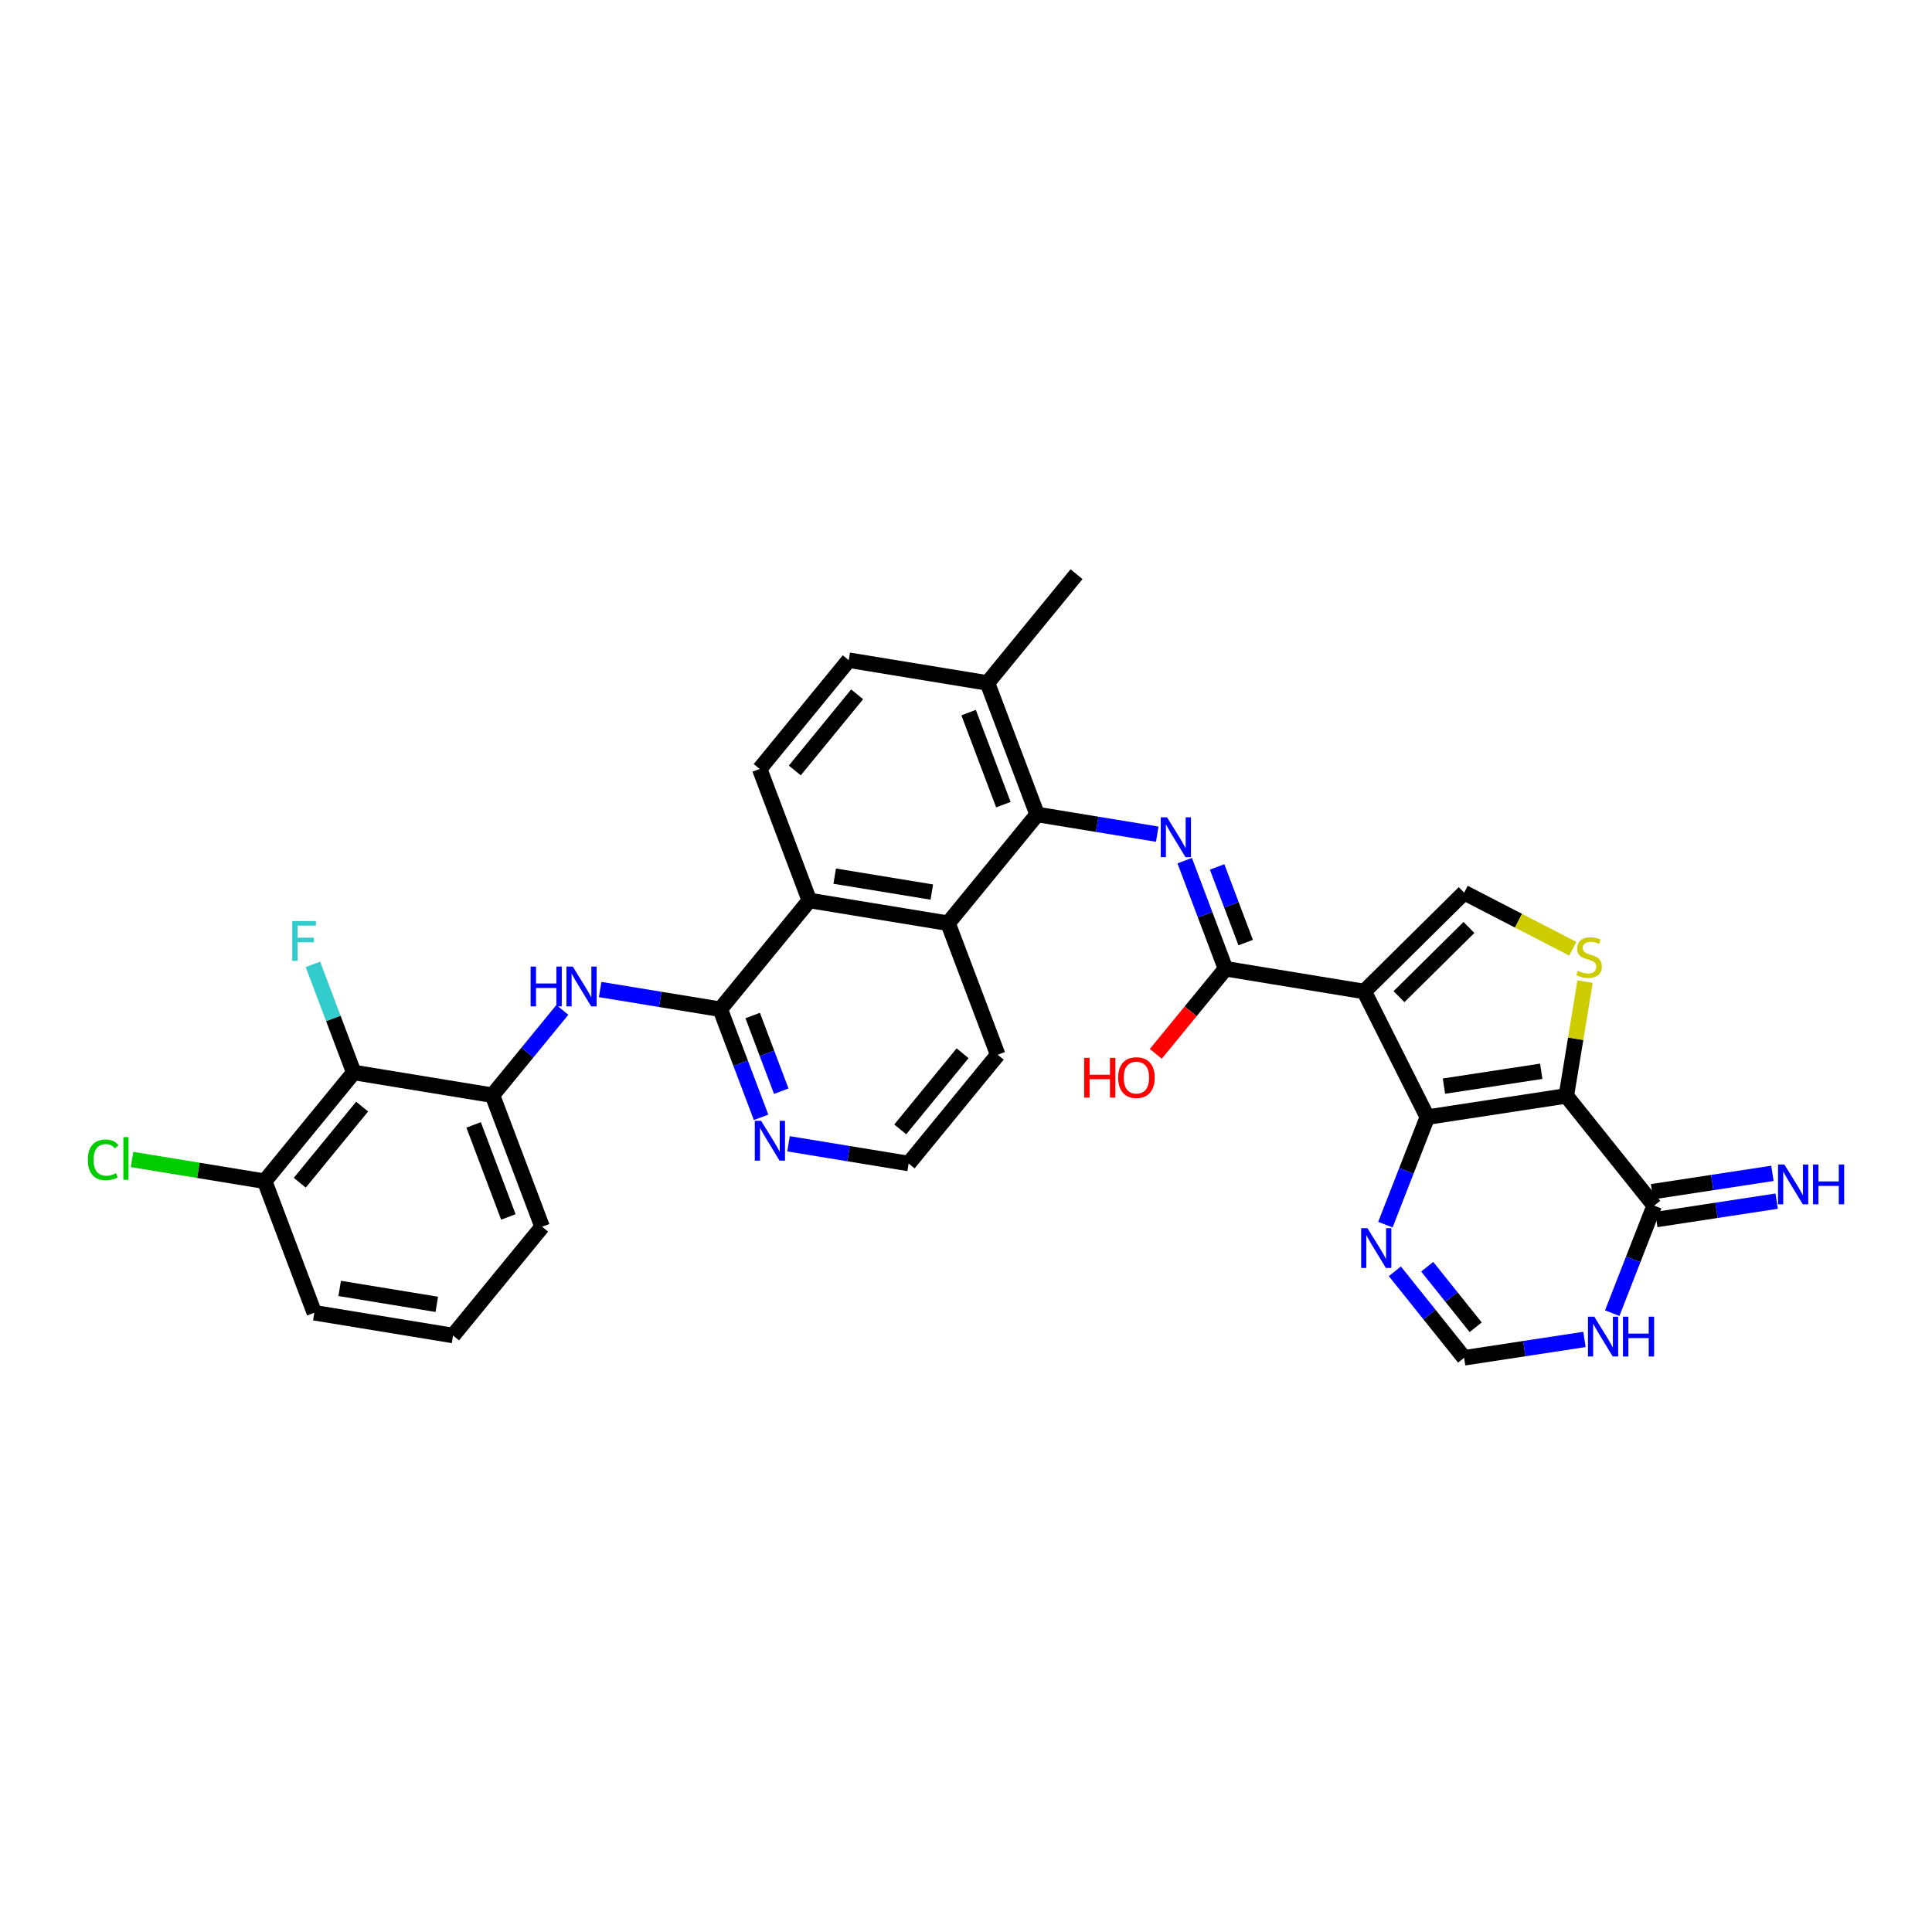 <?xml version='1.0' encoding='iso-8859-1'?>
<svg version='1.1' baseProfile='full'
              xmlns='http://www.w3.org/2000/svg'
                      xmlns:rdkit='http://www.rdkit.org/xml'
                      xmlns:xlink='http://www.w3.org/1999/xlink'
                  xml:space='preserve'
width='250px' height='250px' viewBox='0 0 250 250'>
<!-- END OF HEADER -->
<rect style='opacity:1.0;fill:#FFFFFF;stroke:none' width='250' height='250' x='0' y='0'> </rect>
<path class='bond-0 atom-0 atom-10' d='M 139.304,74.3 L 127.779,88.374' style='fill:none;fill-rule:evenodd;stroke:#000000;stroke-width:2.0px;stroke-linecap:butt;stroke-linejoin:miter;stroke-opacity:1' />
<path class='bond-1 atom-1 atom-2' d='M 58.624,172.814 L 40.673,169.869' style='fill:none;fill-rule:evenodd;stroke:#000000;stroke-width:2.0px;stroke-linecap:butt;stroke-linejoin:miter;stroke-opacity:1' />
<path class='bond-1 atom-1 atom-2' d='M 56.52,168.782 L 43.954,166.721' style='fill:none;fill-rule:evenodd;stroke:#000000;stroke-width:2.0px;stroke-linecap:butt;stroke-linejoin:miter;stroke-opacity:1' />
<path class='bond-2 atom-1 atom-3' d='M 58.624,172.814 L 70.15,158.741' style='fill:none;fill-rule:evenodd;stroke:#000000;stroke-width:2.0px;stroke-linecap:butt;stroke-linejoin:miter;stroke-opacity:1' />
<path class='bond-3 atom-2 atom-14' d='M 40.673,169.869 L 34.248,152.851' style='fill:none;fill-rule:evenodd;stroke:#000000;stroke-width:2.0px;stroke-linecap:butt;stroke-linejoin:miter;stroke-opacity:1' />
<path class='bond-4 atom-3 atom-15' d='M 70.15,158.741 L 63.724,141.722' style='fill:none;fill-rule:evenodd;stroke:#000000;stroke-width:2.0px;stroke-linecap:butt;stroke-linejoin:miter;stroke-opacity:1' />
<path class='bond-4 atom-3 atom-15' d='M 65.782,157.473 L 61.285,145.56' style='fill:none;fill-rule:evenodd;stroke:#000000;stroke-width:2.0px;stroke-linecap:butt;stroke-linejoin:miter;stroke-opacity:1' />
<path class='bond-5 atom-4 atom-5' d='M 109.828,85.429 L 98.302,99.502' style='fill:none;fill-rule:evenodd;stroke:#000000;stroke-width:2.0px;stroke-linecap:butt;stroke-linejoin:miter;stroke-opacity:1' />
<path class='bond-5 atom-4 atom-5' d='M 110.914,89.845 L 102.845,99.696' style='fill:none;fill-rule:evenodd;stroke:#000000;stroke-width:2.0px;stroke-linecap:butt;stroke-linejoin:miter;stroke-opacity:1' />
<path class='bond-6 atom-4 atom-10' d='M 109.828,85.429 L 127.779,88.374' style='fill:none;fill-rule:evenodd;stroke:#000000;stroke-width:2.0px;stroke-linecap:butt;stroke-linejoin:miter;stroke-opacity:1' />
<path class='bond-7 atom-5 atom-12' d='M 98.302,99.502 L 104.727,116.52' style='fill:none;fill-rule:evenodd;stroke:#000000;stroke-width:2.0px;stroke-linecap:butt;stroke-linejoin:miter;stroke-opacity:1' />
<path class='bond-8 atom-6 atom-7' d='M 129.103,136.484 L 117.577,150.557' style='fill:none;fill-rule:evenodd;stroke:#000000;stroke-width:2.0px;stroke-linecap:butt;stroke-linejoin:miter;stroke-opacity:1' />
<path class='bond-8 atom-6 atom-7' d='M 124.559,136.289 L 116.491,146.141' style='fill:none;fill-rule:evenodd;stroke:#000000;stroke-width:2.0px;stroke-linecap:butt;stroke-linejoin:miter;stroke-opacity:1' />
<path class='bond-9 atom-6 atom-11' d='M 129.103,136.484 L 122.678,119.465' style='fill:none;fill-rule:evenodd;stroke:#000000;stroke-width:2.0px;stroke-linecap:butt;stroke-linejoin:miter;stroke-opacity:1' />
<path class='bond-10 atom-7 atom-26' d='M 117.577,150.557 L 109.806,149.282' style='fill:none;fill-rule:evenodd;stroke:#000000;stroke-width:2.0px;stroke-linecap:butt;stroke-linejoin:miter;stroke-opacity:1' />
<path class='bond-10 atom-7 atom-26' d='M 109.806,149.282 L 102.035,148.007' style='fill:none;fill-rule:evenodd;stroke:#0000FF;stroke-width:2.0px;stroke-linecap:butt;stroke-linejoin:miter;stroke-opacity:1' />
<path class='bond-11 atom-8 atom-13' d='M 189.464,115.509 L 176.53,128.3' style='fill:none;fill-rule:evenodd;stroke:#000000;stroke-width:2.0px;stroke-linecap:butt;stroke-linejoin:miter;stroke-opacity:1' />
<path class='bond-11 atom-8 atom-13' d='M 190.082,120.014 L 181.029,128.968' style='fill:none;fill-rule:evenodd;stroke:#000000;stroke-width:2.0px;stroke-linecap:butt;stroke-linejoin:miter;stroke-opacity:1' />
<path class='bond-12 atom-8 atom-32' d='M 189.464,115.509 L 196.492,119.139' style='fill:none;fill-rule:evenodd;stroke:#000000;stroke-width:2.0px;stroke-linecap:butt;stroke-linejoin:miter;stroke-opacity:1' />
<path class='bond-12 atom-8 atom-32' d='M 196.492,119.139 L 203.52,122.768' style='fill:none;fill-rule:evenodd;stroke:#CCCC00;stroke-width:2.0px;stroke-linecap:butt;stroke-linejoin:miter;stroke-opacity:1' />
<path class='bond-13 atom-9 atom-27' d='M 189.456,175.7 L 184.975,170.104' style='fill:none;fill-rule:evenodd;stroke:#000000;stroke-width:2.0px;stroke-linecap:butt;stroke-linejoin:miter;stroke-opacity:1' />
<path class='bond-13 atom-9 atom-27' d='M 184.975,170.104 L 180.495,164.508' style='fill:none;fill-rule:evenodd;stroke:#0000FF;stroke-width:2.0px;stroke-linecap:butt;stroke-linejoin:miter;stroke-opacity:1' />
<path class='bond-13 atom-9 atom-27' d='M 190.952,171.747 L 187.815,167.83' style='fill:none;fill-rule:evenodd;stroke:#000000;stroke-width:2.0px;stroke-linecap:butt;stroke-linejoin:miter;stroke-opacity:1' />
<path class='bond-13 atom-9 atom-27' d='M 187.815,167.83 L 184.679,163.913' style='fill:none;fill-rule:evenodd;stroke:#0000FF;stroke-width:2.0px;stroke-linecap:butt;stroke-linejoin:miter;stroke-opacity:1' />
<path class='bond-14 atom-9 atom-28' d='M 189.456,175.7 L 197.243,174.511' style='fill:none;fill-rule:evenodd;stroke:#000000;stroke-width:2.0px;stroke-linecap:butt;stroke-linejoin:miter;stroke-opacity:1' />
<path class='bond-14 atom-9 atom-28' d='M 197.243,174.511 L 205.03,173.321' style='fill:none;fill-rule:evenodd;stroke:#0000FF;stroke-width:2.0px;stroke-linecap:butt;stroke-linejoin:miter;stroke-opacity:1' />
<path class='bond-15 atom-10 atom-17' d='M 127.779,88.374 L 134.204,105.392' style='fill:none;fill-rule:evenodd;stroke:#000000;stroke-width:2.0px;stroke-linecap:butt;stroke-linejoin:miter;stroke-opacity:1' />
<path class='bond-15 atom-10 atom-17' d='M 125.339,92.211 L 129.836,104.124' style='fill:none;fill-rule:evenodd;stroke:#000000;stroke-width:2.0px;stroke-linecap:butt;stroke-linejoin:miter;stroke-opacity:1' />
<path class='bond-16 atom-11 atom-12' d='M 122.678,119.465 L 104.727,116.52' style='fill:none;fill-rule:evenodd;stroke:#000000;stroke-width:2.0px;stroke-linecap:butt;stroke-linejoin:miter;stroke-opacity:1' />
<path class='bond-16 atom-11 atom-12' d='M 120.574,115.433 L 108.009,113.372' style='fill:none;fill-rule:evenodd;stroke:#000000;stroke-width:2.0px;stroke-linecap:butt;stroke-linejoin:miter;stroke-opacity:1' />
<path class='bond-17 atom-11 atom-17' d='M 122.678,119.465 L 134.204,105.392' style='fill:none;fill-rule:evenodd;stroke:#000000;stroke-width:2.0px;stroke-linecap:butt;stroke-linejoin:miter;stroke-opacity:1' />
<path class='bond-18 atom-12 atom-21' d='M 104.727,116.52 L 93.201,130.594' style='fill:none;fill-rule:evenodd;stroke:#000000;stroke-width:2.0px;stroke-linecap:butt;stroke-linejoin:miter;stroke-opacity:1' />
<path class='bond-19 atom-13 atom-18' d='M 176.53,128.3 L 184.699,144.554' style='fill:none;fill-rule:evenodd;stroke:#000000;stroke-width:2.0px;stroke-linecap:butt;stroke-linejoin:miter;stroke-opacity:1' />
<path class='bond-20 atom-13 atom-22' d='M 176.53,128.3 L 158.579,125.355' style='fill:none;fill-rule:evenodd;stroke:#000000;stroke-width:2.0px;stroke-linecap:butt;stroke-linejoin:miter;stroke-opacity:1' />
<path class='bond-21 atom-14 atom-16' d='M 34.248,152.851 L 45.774,138.777' style='fill:none;fill-rule:evenodd;stroke:#000000;stroke-width:2.0px;stroke-linecap:butt;stroke-linejoin:miter;stroke-opacity:1' />
<path class='bond-21 atom-14 atom-16' d='M 38.791,153.045 L 46.859,143.193' style='fill:none;fill-rule:evenodd;stroke:#000000;stroke-width:2.0px;stroke-linecap:butt;stroke-linejoin:miter;stroke-opacity:1' />
<path class='bond-22 atom-14 atom-23' d='M 34.248,152.851 L 25.667,151.443' style='fill:none;fill-rule:evenodd;stroke:#000000;stroke-width:2.0px;stroke-linecap:butt;stroke-linejoin:miter;stroke-opacity:1' />
<path class='bond-22 atom-14 atom-23' d='M 25.667,151.443 L 17.087,150.035' style='fill:none;fill-rule:evenodd;stroke:#00CC00;stroke-width:2.0px;stroke-linecap:butt;stroke-linejoin:miter;stroke-opacity:1' />
<path class='bond-23 atom-15 atom-16' d='M 63.724,141.722 L 45.774,138.777' style='fill:none;fill-rule:evenodd;stroke:#000000;stroke-width:2.0px;stroke-linecap:butt;stroke-linejoin:miter;stroke-opacity:1' />
<path class='bond-24 atom-15 atom-29' d='M 63.724,141.722 L 68.246,136.201' style='fill:none;fill-rule:evenodd;stroke:#000000;stroke-width:2.0px;stroke-linecap:butt;stroke-linejoin:miter;stroke-opacity:1' />
<path class='bond-24 atom-15 atom-29' d='M 68.246,136.201 L 72.768,130.679' style='fill:none;fill-rule:evenodd;stroke:#0000FF;stroke-width:2.0px;stroke-linecap:butt;stroke-linejoin:miter;stroke-opacity:1' />
<path class='bond-25 atom-16 atom-24' d='M 45.774,138.777 L 43.133,131.783' style='fill:none;fill-rule:evenodd;stroke:#000000;stroke-width:2.0px;stroke-linecap:butt;stroke-linejoin:miter;stroke-opacity:1' />
<path class='bond-25 atom-16 atom-24' d='M 43.133,131.783 L 40.493,124.789' style='fill:none;fill-rule:evenodd;stroke:#33CCCC;stroke-width:2.0px;stroke-linecap:butt;stroke-linejoin:miter;stroke-opacity:1' />
<path class='bond-26 atom-17 atom-30' d='M 134.204,105.392 L 141.975,106.667' style='fill:none;fill-rule:evenodd;stroke:#000000;stroke-width:2.0px;stroke-linecap:butt;stroke-linejoin:miter;stroke-opacity:1' />
<path class='bond-26 atom-17 atom-30' d='M 141.975,106.667 L 149.746,107.942' style='fill:none;fill-rule:evenodd;stroke:#0000FF;stroke-width:2.0px;stroke-linecap:butt;stroke-linejoin:miter;stroke-opacity:1' />
<path class='bond-27 atom-18 atom-19' d='M 184.699,144.554 L 202.681,141.807' style='fill:none;fill-rule:evenodd;stroke:#000000;stroke-width:2.0px;stroke-linecap:butt;stroke-linejoin:miter;stroke-opacity:1' />
<path class='bond-27 atom-18 atom-19' d='M 186.847,140.545 L 199.435,138.623' style='fill:none;fill-rule:evenodd;stroke:#000000;stroke-width:2.0px;stroke-linecap:butt;stroke-linejoin:miter;stroke-opacity:1' />
<path class='bond-28 atom-18 atom-27' d='M 184.699,144.554 L 181.984,151.511' style='fill:none;fill-rule:evenodd;stroke:#000000;stroke-width:2.0px;stroke-linecap:butt;stroke-linejoin:miter;stroke-opacity:1' />
<path class='bond-28 atom-18 atom-27' d='M 181.984,151.511 L 179.269,158.469' style='fill:none;fill-rule:evenodd;stroke:#0000FF;stroke-width:2.0px;stroke-linecap:butt;stroke-linejoin:miter;stroke-opacity:1' />
<path class='bond-29 atom-19 atom-20' d='M 202.681,141.807 L 214.051,156.007' style='fill:none;fill-rule:evenodd;stroke:#000000;stroke-width:2.0px;stroke-linecap:butt;stroke-linejoin:miter;stroke-opacity:1' />
<path class='bond-30 atom-19 atom-32' d='M 202.681,141.807 L 203.894,134.413' style='fill:none;fill-rule:evenodd;stroke:#000000;stroke-width:2.0px;stroke-linecap:butt;stroke-linejoin:miter;stroke-opacity:1' />
<path class='bond-30 atom-19 atom-32' d='M 203.894,134.413 L 205.108,127.018' style='fill:none;fill-rule:evenodd;stroke:#CCCC00;stroke-width:2.0px;stroke-linecap:butt;stroke-linejoin:miter;stroke-opacity:1' />
<path class='bond-31 atom-20 atom-25' d='M 214.325,157.806 L 222.112,156.616' style='fill:none;fill-rule:evenodd;stroke:#000000;stroke-width:2.0px;stroke-linecap:butt;stroke-linejoin:miter;stroke-opacity:1' />
<path class='bond-31 atom-20 atom-25' d='M 222.112,156.616 L 229.899,155.427' style='fill:none;fill-rule:evenodd;stroke:#0000FF;stroke-width:2.0px;stroke-linecap:butt;stroke-linejoin:miter;stroke-opacity:1' />
<path class='bond-31 atom-20 atom-25' d='M 213.776,154.209 L 221.563,153.02' style='fill:none;fill-rule:evenodd;stroke:#000000;stroke-width:2.0px;stroke-linecap:butt;stroke-linejoin:miter;stroke-opacity:1' />
<path class='bond-31 atom-20 atom-25' d='M 221.563,153.02 L 229.35,151.831' style='fill:none;fill-rule:evenodd;stroke:#0000FF;stroke-width:2.0px;stroke-linecap:butt;stroke-linejoin:miter;stroke-opacity:1' />
<path class='bond-32 atom-20 atom-28' d='M 214.051,156.007 L 211.336,162.965' style='fill:none;fill-rule:evenodd;stroke:#000000;stroke-width:2.0px;stroke-linecap:butt;stroke-linejoin:miter;stroke-opacity:1' />
<path class='bond-32 atom-20 atom-28' d='M 211.336,162.965 L 208.621,169.923' style='fill:none;fill-rule:evenodd;stroke:#0000FF;stroke-width:2.0px;stroke-linecap:butt;stroke-linejoin:miter;stroke-opacity:1' />
<path class='bond-33 atom-21 atom-26' d='M 93.201,130.594 L 95.842,137.588' style='fill:none;fill-rule:evenodd;stroke:#000000;stroke-width:2.0px;stroke-linecap:butt;stroke-linejoin:miter;stroke-opacity:1' />
<path class='bond-33 atom-21 atom-26' d='M 95.842,137.588 L 98.482,144.581' style='fill:none;fill-rule:evenodd;stroke:#0000FF;stroke-width:2.0px;stroke-linecap:butt;stroke-linejoin:miter;stroke-opacity:1' />
<path class='bond-33 atom-21 atom-26' d='M 97.397,131.407 L 99.245,136.303' style='fill:none;fill-rule:evenodd;stroke:#000000;stroke-width:2.0px;stroke-linecap:butt;stroke-linejoin:miter;stroke-opacity:1' />
<path class='bond-33 atom-21 atom-26' d='M 99.245,136.303 L 101.094,141.198' style='fill:none;fill-rule:evenodd;stroke:#0000FF;stroke-width:2.0px;stroke-linecap:butt;stroke-linejoin:miter;stroke-opacity:1' />
<path class='bond-34 atom-21 atom-29' d='M 93.201,130.594 L 85.43,129.319' style='fill:none;fill-rule:evenodd;stroke:#000000;stroke-width:2.0px;stroke-linecap:butt;stroke-linejoin:miter;stroke-opacity:1' />
<path class='bond-34 atom-21 atom-29' d='M 85.43,129.319 L 77.659,128.044' style='fill:none;fill-rule:evenodd;stroke:#0000FF;stroke-width:2.0px;stroke-linecap:butt;stroke-linejoin:miter;stroke-opacity:1' />
<path class='bond-35 atom-22 atom-30' d='M 158.579,125.355 L 155.939,118.361' style='fill:none;fill-rule:evenodd;stroke:#000000;stroke-width:2.0px;stroke-linecap:butt;stroke-linejoin:miter;stroke-opacity:1' />
<path class='bond-35 atom-22 atom-30' d='M 155.939,118.361 L 153.299,111.367' style='fill:none;fill-rule:evenodd;stroke:#0000FF;stroke-width:2.0px;stroke-linecap:butt;stroke-linejoin:miter;stroke-opacity:1' />
<path class='bond-35 atom-22 atom-30' d='M 161.191,121.972 L 159.343,117.076' style='fill:none;fill-rule:evenodd;stroke:#000000;stroke-width:2.0px;stroke-linecap:butt;stroke-linejoin:miter;stroke-opacity:1' />
<path class='bond-35 atom-22 atom-30' d='M 159.343,117.076 L 157.494,112.181' style='fill:none;fill-rule:evenodd;stroke:#0000FF;stroke-width:2.0px;stroke-linecap:butt;stroke-linejoin:miter;stroke-opacity:1' />
<path class='bond-36 atom-22 atom-31' d='M 158.579,125.355 L 154.069,130.862' style='fill:none;fill-rule:evenodd;stroke:#000000;stroke-width:2.0px;stroke-linecap:butt;stroke-linejoin:miter;stroke-opacity:1' />
<path class='bond-36 atom-22 atom-31' d='M 154.069,130.862 L 149.559,136.369' style='fill:none;fill-rule:evenodd;stroke:#FF0000;stroke-width:2.0px;stroke-linecap:butt;stroke-linejoin:miter;stroke-opacity:1' />
<path  class='atom-23' d='M 11.364 150.084
Q 11.364 148.803, 11.96 148.134
Q 12.564 147.457, 13.707 147.457
Q 14.769 147.457, 15.336 148.207
L 14.856 148.6
Q 14.441 148.054, 13.707 148.054
Q 12.928 148.054, 12.513 148.578
Q 12.106 149.094, 12.106 150.084
Q 12.106 151.103, 12.528 151.627
Q 12.957 152.15, 13.787 152.15
Q 14.354 152.15, 15.016 151.808
L 15.22 152.354
Q 14.951 152.529, 14.543 152.631
Q 14.136 152.733, 13.685 152.733
Q 12.564 152.733, 11.96 152.049
Q 11.364 151.365, 11.364 150.084
' fill='#00CC00'/>
<path  class='atom-23' d='M 15.962 147.144
L 16.632 147.144
L 16.632 152.667
L 15.962 152.667
L 15.962 147.144
' fill='#00CC00'/>
<path  class='atom-24' d='M 37.817 119.183
L 40.88 119.183
L 40.88 119.772
L 38.508 119.772
L 38.508 121.337
L 40.618 121.337
L 40.618 121.933
L 38.508 121.933
L 38.508 124.335
L 37.817 124.335
L 37.817 119.183
' fill='#33CCCC'/>
<path  class='atom-25' d='M 230.894 150.685
L 232.582 153.414
Q 232.75 153.683, 233.019 154.171
Q 233.288 154.658, 233.303 154.687
L 233.303 150.685
L 233.987 150.685
L 233.987 155.837
L 233.281 155.837
L 231.469 152.854
Q 231.258 152.504, 231.033 152.104
Q 230.814 151.704, 230.749 151.58
L 230.749 155.837
L 230.079 155.837
L 230.079 150.685
L 230.894 150.685
' fill='#0000FF'/>
<path  class='atom-25' d='M 234.605 150.685
L 235.304 150.685
L 235.304 152.875
L 237.938 152.875
L 237.938 150.685
L 238.636 150.685
L 238.636 155.837
L 237.938 155.837
L 237.938 153.457
L 235.304 153.457
L 235.304 155.837
L 234.605 155.837
L 234.605 150.685
' fill='#0000FF'/>
<path  class='atom-26' d='M 98.487 145.036
L 100.175 147.765
Q 100.343 148.034, 100.612 148.522
Q 100.881 149.009, 100.896 149.038
L 100.896 145.036
L 101.58 145.036
L 101.58 150.188
L 100.874 150.188
L 99.062 147.205
Q 98.851 146.855, 98.626 146.455
Q 98.407 146.055, 98.342 145.931
L 98.342 150.188
L 97.672 150.188
L 97.672 145.036
L 98.487 145.036
' fill='#0000FF'/>
<path  class='atom-27' d='M 176.947 158.924
L 178.636 161.653
Q 178.803 161.922, 179.072 162.409
Q 179.341 162.897, 179.356 162.926
L 179.356 158.924
L 180.04 158.924
L 180.04 164.076
L 179.334 164.076
L 177.522 161.092
Q 177.311 160.743, 177.086 160.343
Q 176.867 159.943, 176.802 159.819
L 176.802 164.076
L 176.133 164.076
L 176.133 158.924
L 176.947 158.924
' fill='#0000FF'/>
<path  class='atom-28' d='M 206.299 170.378
L 207.987 173.106
Q 208.155 173.376, 208.424 173.863
Q 208.693 174.351, 208.708 174.38
L 208.708 170.378
L 209.392 170.378
L 209.392 175.529
L 208.686 175.529
L 206.874 172.546
Q 206.663 172.197, 206.438 171.797
Q 206.219 171.396, 206.154 171.273
L 206.154 175.529
L 205.484 175.529
L 205.484 170.378
L 206.299 170.378
' fill='#0000FF'/>
<path  class='atom-28' d='M 210.01 170.378
L 210.709 170.378
L 210.709 172.568
L 213.343 172.568
L 213.343 170.378
L 214.041 170.378
L 214.041 175.529
L 213.343 175.529
L 213.343 173.15
L 210.709 173.15
L 210.709 175.529
L 210.01 175.529
L 210.01 170.378
' fill='#0000FF'/>
<path  class='atom-29' d='M 68.662 125.073
L 69.36 125.073
L 69.36 127.263
L 71.994 127.263
L 71.994 125.073
L 72.693 125.073
L 72.693 130.225
L 71.994 130.225
L 71.994 127.845
L 69.36 127.845
L 69.36 130.225
L 68.662 130.225
L 68.662 125.073
' fill='#0000FF'/>
<path  class='atom-29' d='M 74.112 125.073
L 75.8 127.802
Q 75.967 128.071, 76.236 128.558
Q 76.505 129.046, 76.52 129.075
L 76.52 125.073
L 77.204 125.073
L 77.204 130.225
L 76.498 130.225
L 74.686 127.241
Q 74.475 126.892, 74.25 126.492
Q 74.031 126.092, 73.966 125.968
L 73.966 130.225
L 73.297 130.225
L 73.297 125.073
L 74.112 125.073
' fill='#0000FF'/>
<path  class='atom-30' d='M 151.016 105.761
L 152.704 108.49
Q 152.871 108.759, 153.14 109.246
Q 153.41 109.734, 153.424 109.763
L 153.424 105.761
L 154.108 105.761
L 154.108 110.913
L 153.402 110.913
L 151.591 107.929
Q 151.379 107.58, 151.154 107.18
Q 150.936 106.78, 150.87 106.656
L 150.87 110.913
L 150.201 110.913
L 150.201 105.761
L 151.016 105.761
' fill='#0000FF'/>
<path  class='atom-31' d='M 140.294 136.882
L 140.992 136.882
L 140.992 139.072
L 143.626 139.072
L 143.626 136.882
L 144.325 136.882
L 144.325 142.033
L 143.626 142.033
L 143.626 139.654
L 140.992 139.654
L 140.992 142.033
L 140.294 142.033
L 140.294 136.882
' fill='#FF0000'/>
<path  class='atom-31' d='M 144.689 139.443
Q 144.689 138.206, 145.3 137.515
Q 145.911 136.824, 147.054 136.824
Q 148.196 136.824, 148.807 137.515
Q 149.418 138.206, 149.418 139.443
Q 149.418 140.695, 148.8 141.408
Q 148.181 142.114, 147.054 142.114
Q 145.919 142.114, 145.3 141.408
Q 144.689 140.702, 144.689 139.443
M 147.054 141.531
Q 147.839 141.531, 148.261 141.008
Q 148.691 140.476, 148.691 139.443
Q 148.691 138.432, 148.261 137.922
Q 147.839 137.406, 147.054 137.406
Q 146.268 137.406, 145.838 137.915
Q 145.416 138.424, 145.416 139.443
Q 145.416 140.484, 145.838 141.008
Q 146.268 141.531, 147.054 141.531
' fill='#FF0000'/>
<path  class='atom-32' d='M 204.171 125.625
Q 204.229 125.646, 204.469 125.748
Q 204.709 125.85, 204.971 125.916
Q 205.241 125.974, 205.503 125.974
Q 205.99 125.974, 206.274 125.741
Q 206.558 125.501, 206.558 125.086
Q 206.558 124.802, 206.412 124.628
Q 206.274 124.453, 206.056 124.359
Q 205.837 124.264, 205.473 124.155
Q 205.015 124.017, 204.739 123.886
Q 204.469 123.755, 204.273 123.478
Q 204.084 123.202, 204.084 122.736
Q 204.084 122.088, 204.52 121.688
Q 204.964 121.288, 205.837 121.288
Q 206.434 121.288, 207.111 121.572
L 206.943 122.132
Q 206.325 121.877, 205.859 121.877
Q 205.357 121.877, 205.081 122.088
Q 204.804 122.292, 204.811 122.649
Q 204.811 122.925, 204.95 123.092
Q 205.095 123.26, 205.299 123.354
Q 205.51 123.449, 205.859 123.558
Q 206.325 123.704, 206.601 123.849
Q 206.878 123.995, 207.074 124.293
Q 207.278 124.584, 207.278 125.086
Q 207.278 125.799, 206.798 126.185
Q 206.325 126.563, 205.532 126.563
Q 205.073 126.563, 204.724 126.461
Q 204.382 126.367, 203.975 126.199
L 204.171 125.625
' fill='#CCCC00'/>
</svg>
